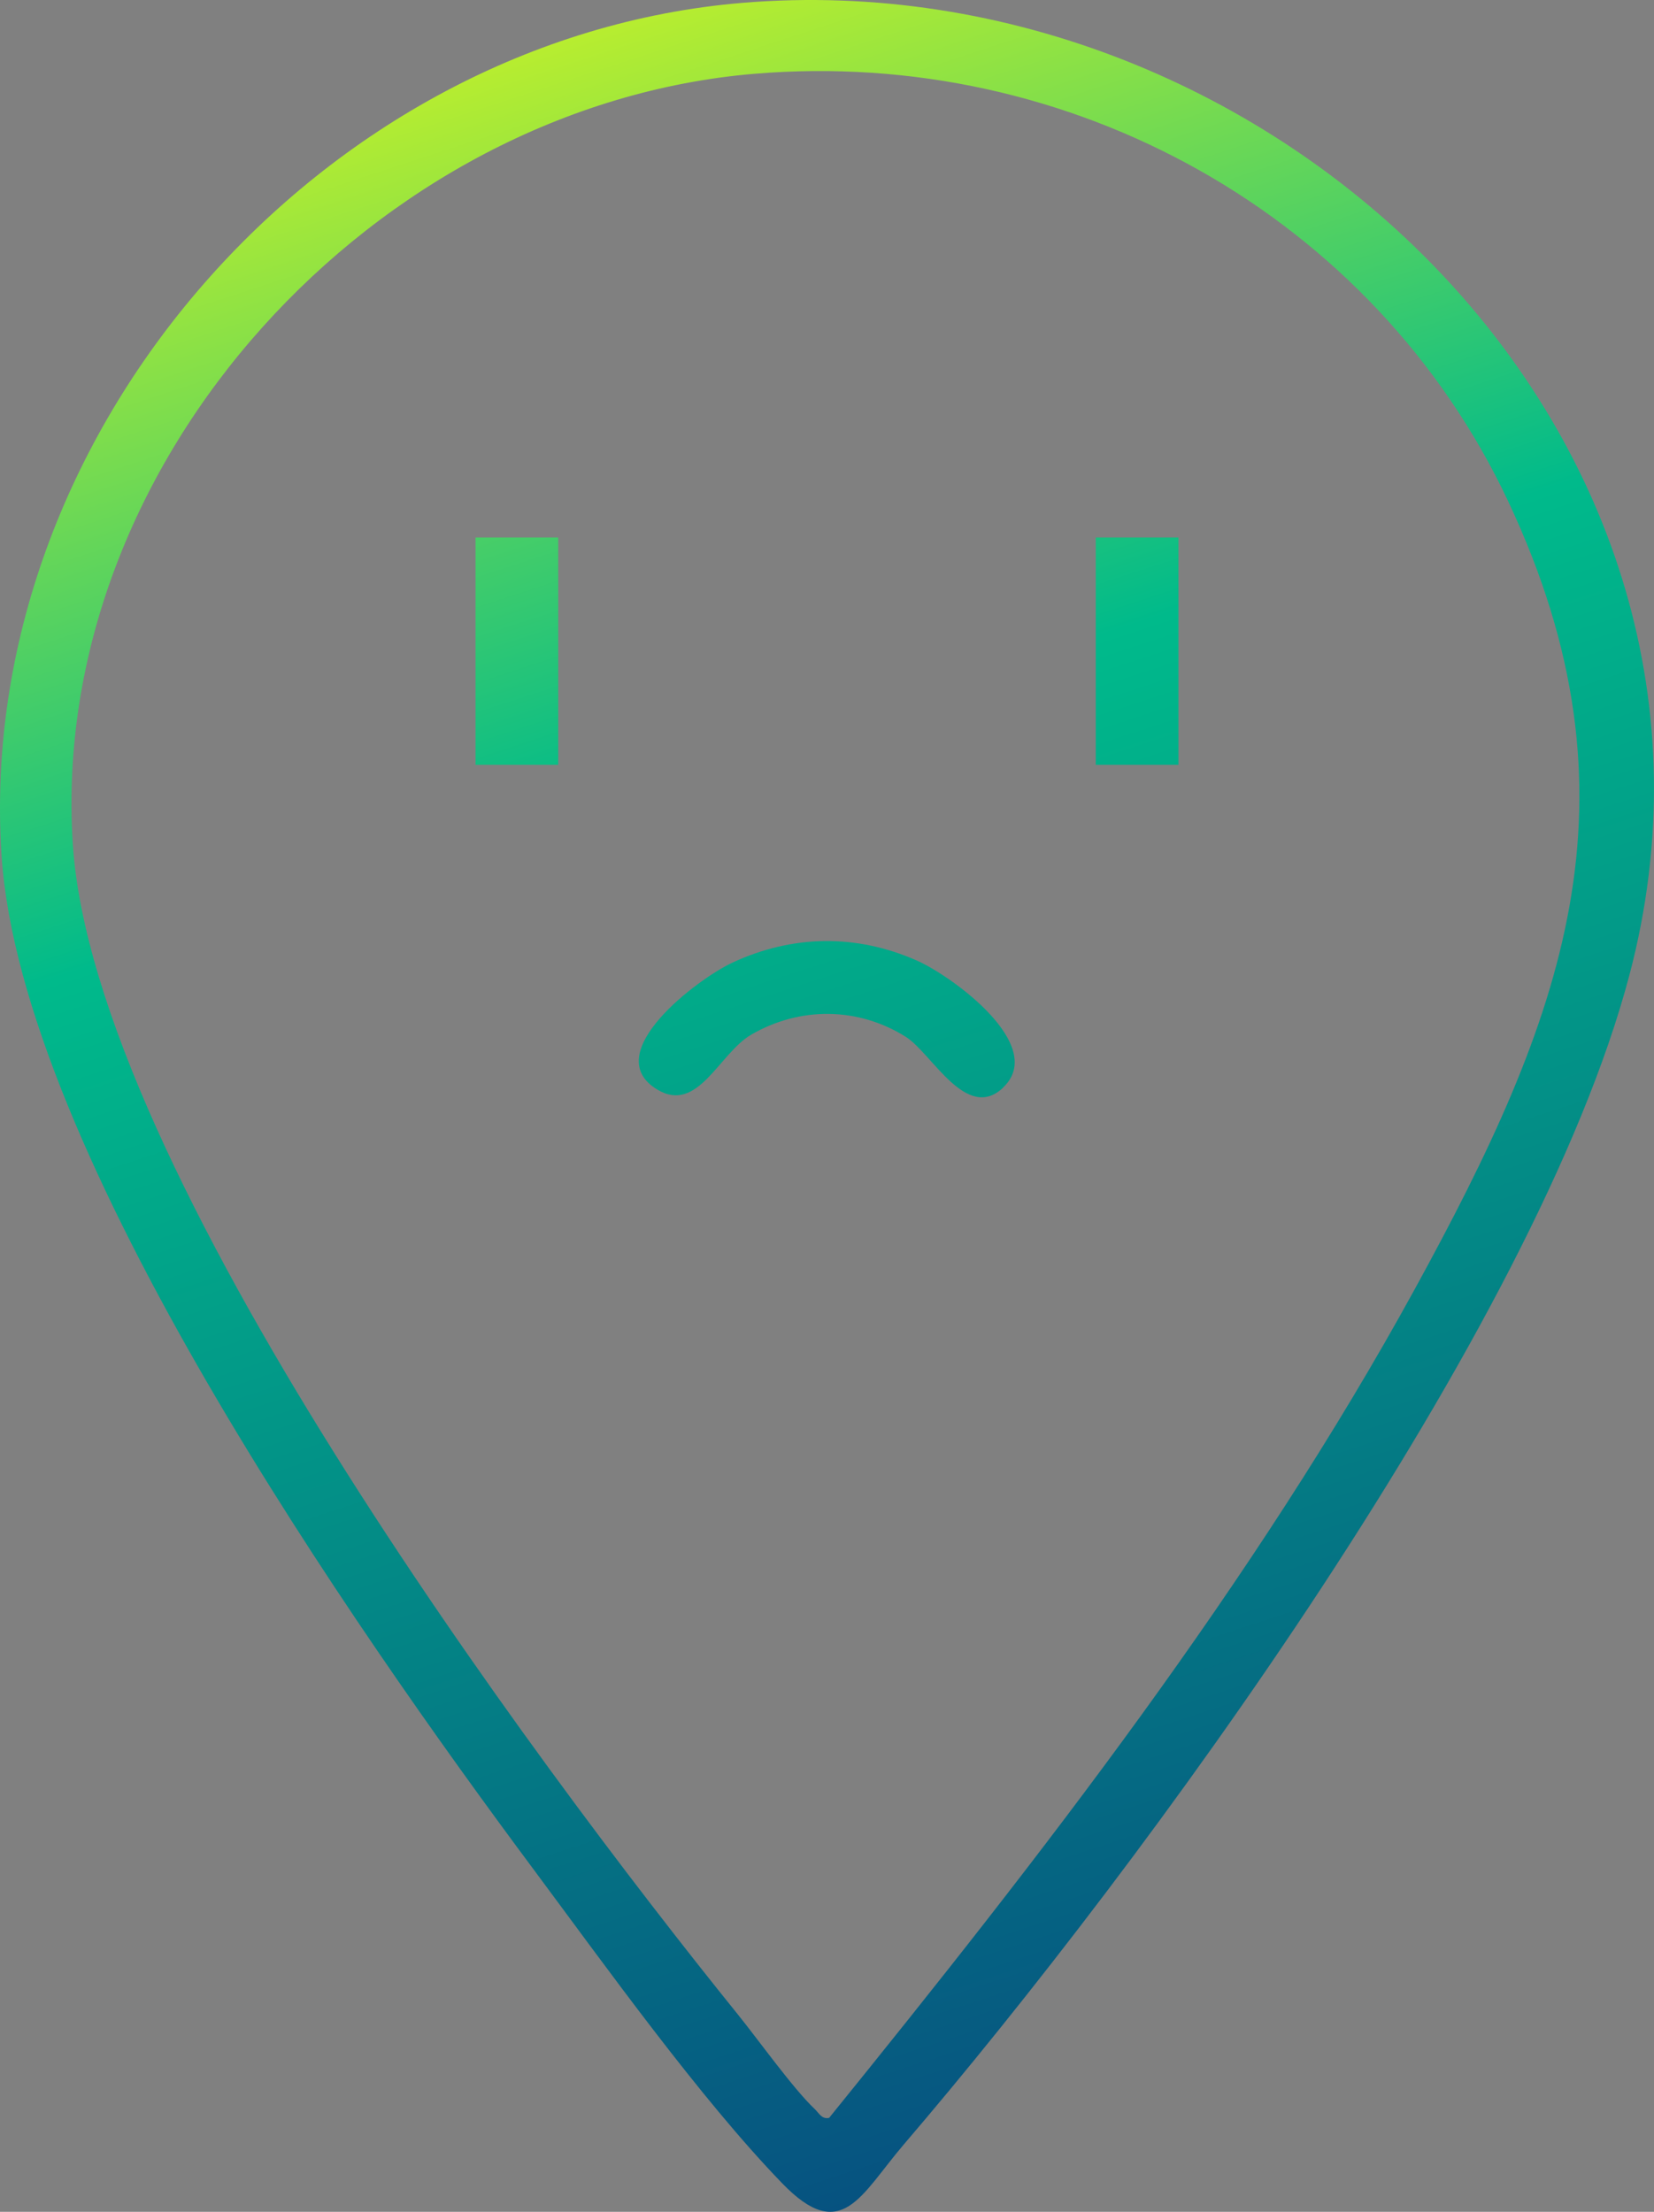 <svg width="80" height="107" viewBox="0 0 80 107" fill="none" xmlns="http://www.w3.org/2000/svg">
<rect x="0" y="0" width="80" height="107" fill="#808080" stroke="none"/>
<g clip-path="url(#clip0_148_444)">
<path d="M35.907 0.138C61.551 -2.003 85.699 21.108 78.807 47.185C74.273 64.329 55.403 90.082 43.709 103.747C41.619 106.19 40.709 108.598 37.829 105.616C33.859 101.511 29.283 95.108 25.801 90.426C17.137 78.779 1.024 55.743 0.076 41.401C-1.274 20.97 15.53 1.839 35.907 0.138ZM72.954 24.266C66.445 10.409 51.771 2.282 36.482 3.57C18.207 5.111 2.328 22.281 3.521 40.828C4.529 56.52 25.601 84.959 35.688 97.451C36.693 98.697 38.381 101.063 39.413 102.034C39.616 102.225 39.743 102.532 40.103 102.455C50.321 89.829 60.631 76.599 68.451 62.322C75.562 49.337 79.731 38.699 72.954 24.266ZM35.424 46.569C38.331 45.216 41.419 45.171 44.353 46.471C46.045 47.22 50.67 50.576 48.519 52.609L48.523 52.613C46.739 54.303 45.074 50.955 43.812 50.159C41.507 48.707 38.684 48.687 36.337 50.052C34.772 50.962 33.756 53.901 31.784 52.705C28.923 50.97 33.748 47.349 35.424 46.569ZM27 37H23V26H27V37ZM57 37H53V26H57V37Z" fill="url(#paint0_linear_148_444)"/>
</g>
<defs>
<linearGradient id="paint0_linear_148_444" x1="26.104" y1="-10.626" x2="64.796" y2="107.325" gradientUnits="userSpaceOnUse">
<stop stop-color="#F7FF10"/>
<stop offset="0.385" stop-color="#00BA8B"/>
<stop offset="1" stop-color="#07467F"/>
</linearGradient>
<clipPath id="clip0_148_444">
<rect width="80" height="107" fill="white"/>
</clipPath>
</defs>
</svg>
